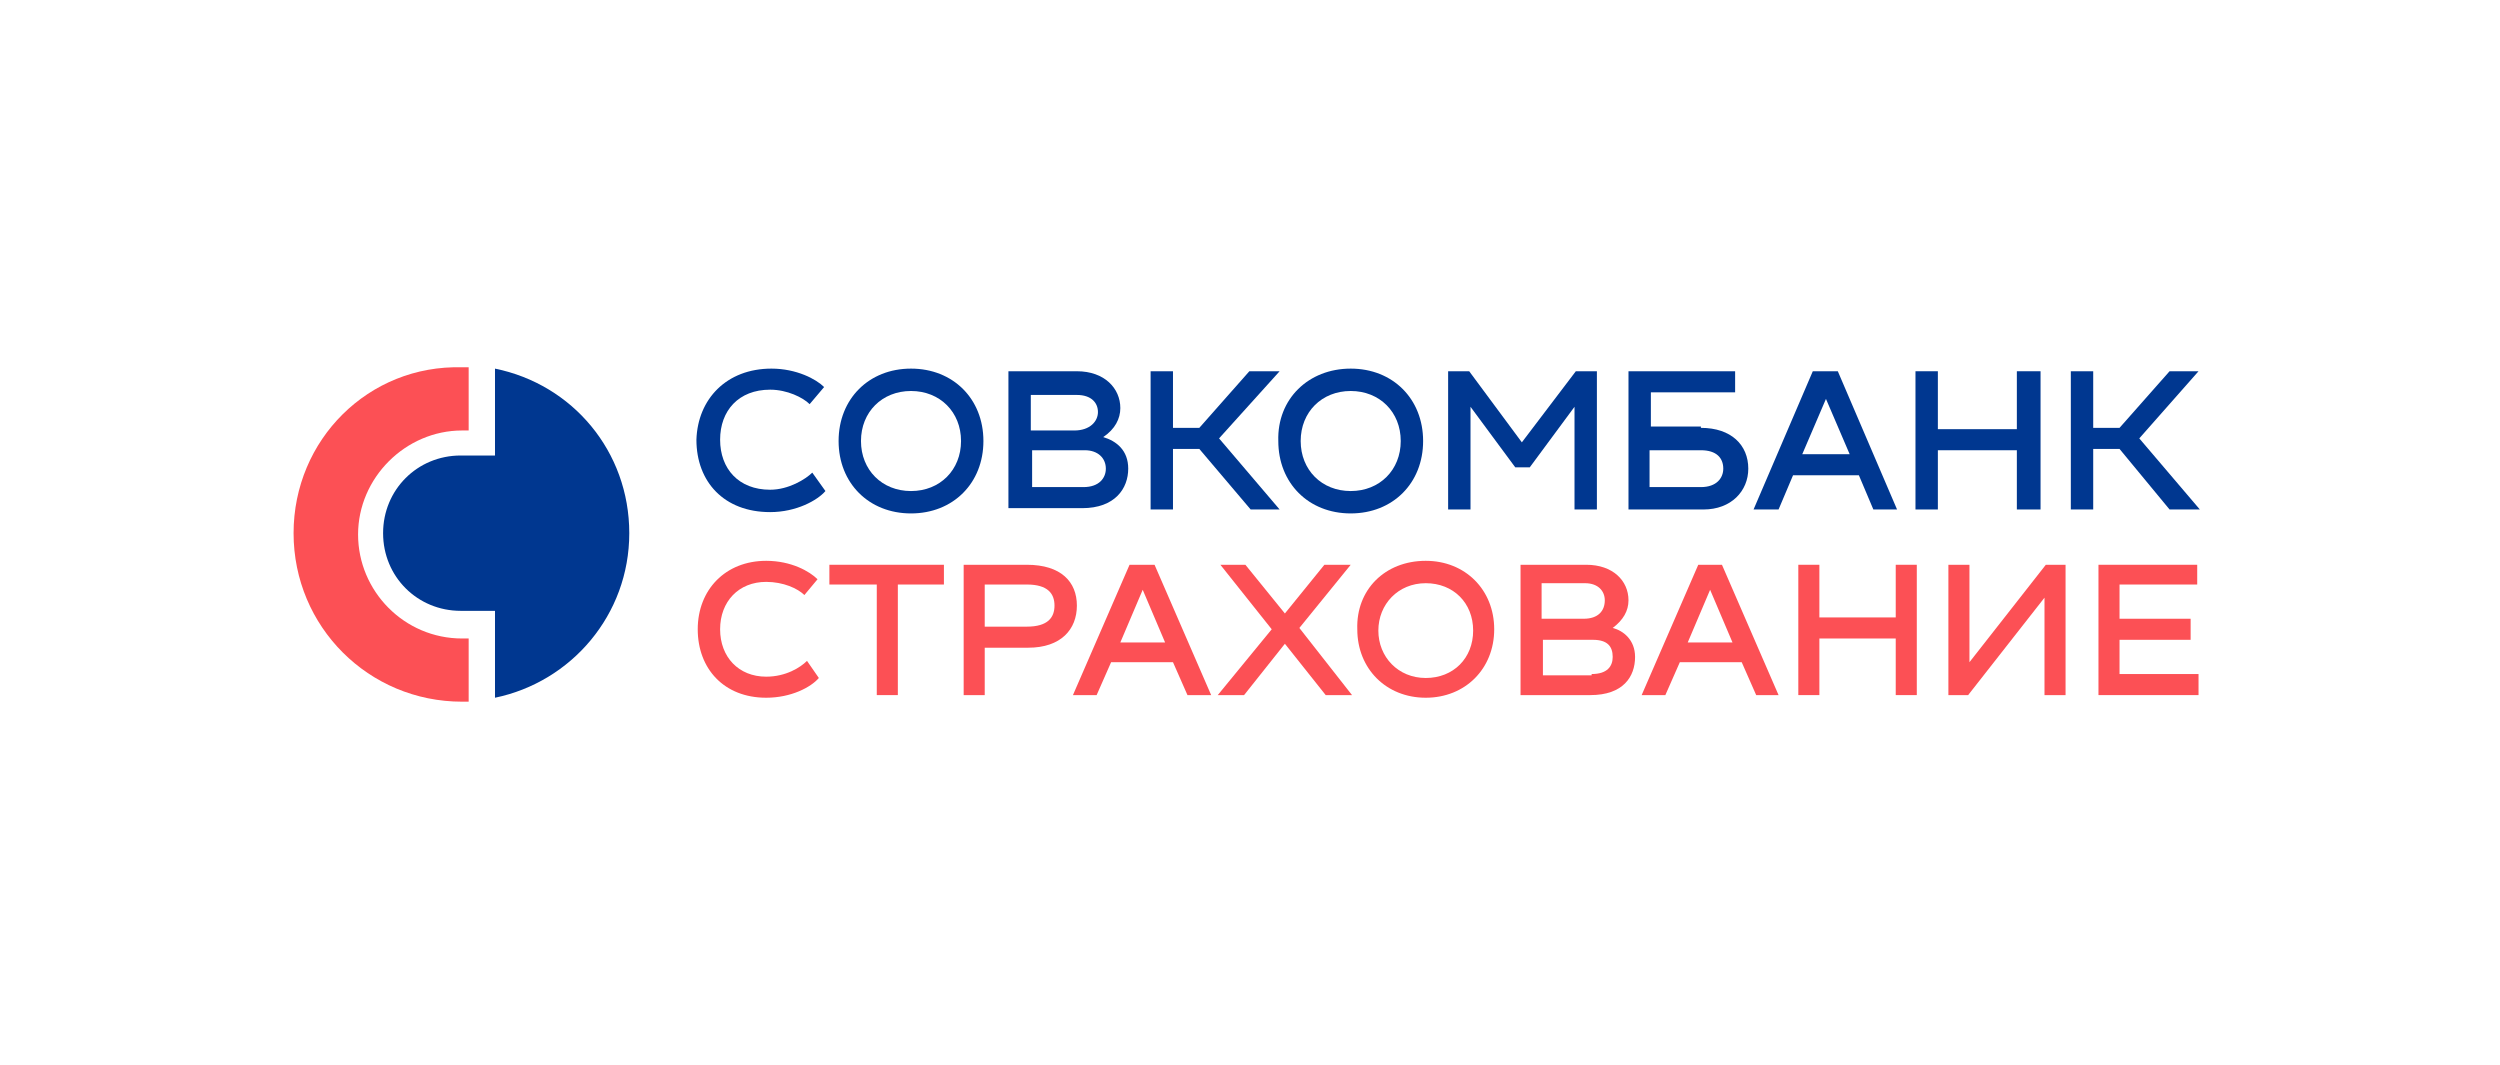 <?xml version="1.0" encoding="UTF-8" standalone="no"?>
<!-- Generator: Adobe Illustrator 27.2.0, SVG Export Plug-In . SVG Version: 6.00 Build 0)  -->

<svg
   version="1.1"
   id="Слой_1"
   x="0px"
   y="0px"
   viewBox="0 0 189.9 80.9"
   xml:space="preserve"
   sodipodi:docname="b2da5bc0693486f2e7d23b895d985175.svg"
   width="189.9"
   height="80.9"
   xmlns:inkscape="http://www.inkscape.org/namespaces/inkscape"
   xmlns:sodipodi="http://sodipodi.sourceforge.net/DTD/sodipodi-0.dtd"
   xmlns="http://www.w3.org/2000/svg"
   xmlns:svg="http://www.w3.org/2000/svg"><defs
   id="defs59" /><sodipodi:namedview
   id="namedview57"
   pagecolor="#ffffff"
   bordercolor="#666666"
   borderopacity="1.0"
   inkscape:pageshadow="2"
   inkscape:pageopacity="0.0"
   inkscape:pagecheckerboard="0" />
<style
   type="text/css"
   id="style2">
	.st0{fill-rule:evenodd;clip-rule:evenodd;fill:#003790;}
	.st1{fill-rule:evenodd;clip-rule:evenodd;fill:#FC5055;}
	.st2{fill-rule:evenodd;clip-rule:evenodd;fill:none;}
</style>
<g
   id="g52"
   transform="translate(-0.3)">
	<g
   id="g50">
		<path
   class="st0"
   d="m 58.9,28 c 1.9,0 3.4,0.8 4,1.4 l -1.1,1.3 c -0.5,-0.5 -1.7,-1.1 -3,-1.1 -2.4,0 -3.8,1.6 -3.8,3.8 0,2.2 1.4,3.8 3.8,3.8 1.4,0 2.7,-0.8 3.2,-1.3 l 1,1.4 c -0.6,0.7 -2.2,1.6 -4.2,1.6 -3.5,0 -5.6,-2.3 -5.6,-5.5 0.1,-3.1 2.3,-5.4 5.7,-5.4 z"
   id="path4" />
		<path
   class="st0"
   d="m 69.5,37.3 c 2.2,0 3.8,-1.6 3.8,-3.8 0,-2.2 -1.6,-3.8 -3.8,-3.8 -2.2,0 -3.8,1.6 -3.8,3.8 0,2.2 1.6,3.8 3.8,3.8 z m 0,-9.3 C 72.7,28 75,30.3 75,33.5 75,36.7 72.7,39 69.5,39 66.3,39 64,36.7 64,33.5 64,30.3 66.3,28 69.5,28 Z"
   id="path6" />
		<path
   class="st0"
   d="m 82.6,37 c 1.2,0 1.7,-0.7 1.7,-1.4 0,-0.8 -0.6,-1.4 -1.6,-1.4 h -4 V 37 Z m -4,-7.1 v 2.8 h 3.3 c 1.2,0 1.8,-0.7 1.8,-1.4 0,-0.7 -0.5,-1.3 -1.6,-1.3 h -3.5 z m 7.4,5.7 c 0,1.5 -1,3 -3.5,3 H 76.9 V 28.2 h 5.2 c 2.1,0 3.3,1.3 3.3,2.8 0,0.8 -0.4,1.6 -1.3,2.2 1,0.3 1.9,1 1.9,2.4 z"
   id="path8" />
		<polygon
   class="st0"
   points="95.3,38.7 91.4,34.1 89.4,34.1 89.4,38.7 87.7,38.7 87.7,28.2 89.4,28.2 89.4,32.5 91.4,32.5 95.2,28.2 97.5,28.2 92.9,33.3 97.5,38.7 "
   id="polygon10" />
		<path
   class="st0"
   d="m 102.9,37.3 c 2.2,0 3.8,-1.6 3.8,-3.8 0,-2.2 -1.6,-3.8 -3.8,-3.8 -2.2,0 -3.8,1.6 -3.8,3.8 0,2.2 1.6,3.8 3.8,3.8 z m 0,-9.3 c 3.2,0 5.5,2.3 5.5,5.5 0,3.2 -2.3,5.5 -5.5,5.5 -3.2,0 -5.5,-2.3 -5.5,-5.5 -0.1,-3.2 2.3,-5.5 5.5,-5.5 z"
   id="path12" />
		<polygon
   class="st0"
   points="121.6,38.7 119.9,38.7 119.9,30.9 116.5,35.5 115.4,35.5 112,30.9 112,38.7 110.3,38.7 110.3,28.2 111.9,28.2 115.9,33.6 120,28.2 121.6,28.2 "
   id="polygon14" />
		<path
   class="st0"
   d="m 129.5,37 c 1.2,0 1.7,-0.7 1.7,-1.4 0,-0.8 -0.5,-1.4 -1.7,-1.4 h -3.9 V 37 h 3.9 z m 0,-4.5 c 2.3,0 3.6,1.3 3.6,3.1 0,1.7 -1.3,3.1 -3.4,3.1 H 124 V 28.2 h 8.1 v 1.6 h -6.4 v 2.6 h 3.8 z"
   id="path16" />
		<path
   class="st0"
   d="m 137.2,34.5 h 3.6 L 139,30.3 Z m 5.4,4.2 -1.1,-2.6 h -5 l -1.1,2.6 h -1.9 L 138,28.2 h 1.9 l 4.5,10.5 z"
   id="path18" />
		<polygon
   class="st0"
   points="155.3,38.7 153.5,38.7 153.5,34.2 147.5,34.2 147.5,38.7 145.8,38.7 145.8,28.2 147.5,28.2 147.5,32.6 153.5,32.6 153.5,28.2 155.3,28.2 "
   id="polygon20" />
		<polygon
   class="st0"
   points="167.4,38.7 165.1,38.7 161.3,34.1 159.3,34.1 159.3,38.7 157.6,38.7 157.6,28.2 159.3,28.2 159.3,32.5 161.3,32.5 165.1,28.2 167.3,28.2 162.8,33.3 167.4,38.7 "
   id="polygon22" />
		<path
   class="st1"
   d="m 22.6,40.5 c 0,7.1 5.7,12.8 12.8,12.8 0.2,0 0.3,0 0.5,0 v -4.8 h -0.5 c -4.4,0 -7.9,-3.6 -7.9,-7.9 0,-4.3 3.6,-7.9 7.9,-7.9 h 0.5 v -4.8 c -0.1,0 -0.3,0 -0.4,0 v 0 H 35.4 C 28.3,27.7 22.6,33.4 22.6,40.5 Z"
   id="path24" />
		<path
   class="st0"
   d="m 37.9,28 v 6.6 h -2.6 c -3.3,0 -5.9,2.6 -5.9,5.9 0,3.3 2.6,5.9 5.9,5.9 h 2.6 V 53 C 43.7,51.8 48.1,46.7 48.1,40.5 48.1,34.3 43.8,29.2 37.9,28 Z"
   id="path26" />
		<path
   class="st1"
   d="m 58.5,42.6 c 1.9,0 3.3,0.8 3.9,1.4 l -1,1.2 c -0.5,-0.5 -1.6,-1 -2.9,-1 -2.1,0 -3.5,1.5 -3.5,3.6 0,2.1 1.4,3.6 3.5,3.6 1.5,0 2.6,-0.7 3.1,-1.2 l 0.9,1.3 c -0.6,0.7 -2.1,1.5 -4,1.5 -3.2,0 -5.2,-2.2 -5.2,-5.2 0,-3 2.1,-5.2 5.2,-5.2 z"
   id="path28" />
		<polygon
   class="st1"
   points="68.5,52.8 66.9,52.8 66.9,44.4 63.3,44.4 63.3,42.9 72,42.9 72,44.4 68.5,44.4 "
   id="polygon30" />
		<path
   class="st1"
   d="m 78.3,47.6 c 1.6,0 2.1,-0.7 2.1,-1.6 0,-0.9 -0.5,-1.6 -2.1,-1.6 h -3.2 v 3.2 h 3.2 z M 82.1,46 c 0,1.8 -1.2,3.2 -3.7,3.2 h -3.3 v 3.6 h -1.6 v -9.9 h 4.8 c 2.6,0 3.8,1.3 3.8,3.1 z"
   id="path32" />
		<path
   class="st1"
   d="m 85.4,48.8 h 3.4 l -1.7,-4 z m 5.1,4 -1.1,-2.5 h -4.7 l -1.1,2.5 h -1.8 l 4.3,-9.9 H 88 l 4.3,9.9 z"
   id="path34" />
		<polygon
   class="st1"
   points="97.9,48.9 94.8,52.8 92.8,52.8 96.9,47.8 93,42.9 94.9,42.9 97.9,46.6 100.9,42.9 102.9,42.9 99,47.7 103,52.8 101,52.8 "
   id="polygon36" />
		<path
   class="st1"
   d="m 108.6,51.5 c 2.1,0 3.6,-1.5 3.6,-3.6 0,-2.1 -1.5,-3.6 -3.6,-3.6 -2.1,0 -3.6,1.6 -3.6,3.6 0,2 1.5,3.6 3.6,3.6 z m 0,-8.9 c 3,0 5.2,2.2 5.2,5.2 0,3 -2.2,5.2 -5.2,5.2 -3,0 -5.2,-2.2 -5.2,-5.2 -0.1,-3 2.1,-5.2 5.2,-5.2 z"
   id="path38" />
		<path
   class="st1"
   d="m 121.2,51.2 c 1.2,0 1.6,-0.6 1.6,-1.3 0,-0.8 -0.4,-1.3 -1.5,-1.3 h -3.8 v 2.7 h 3.7 z m -3.8,-6.8 V 47 h 3.2 c 1.1,0 1.6,-0.6 1.6,-1.4 0,-0.7 -0.5,-1.3 -1.5,-1.3 h -3.3 z m 7.1,5.5 c 0,1.5 -0.9,2.9 -3.4,2.9 h -5.3 v -9.9 h 5 c 2,0 3.2,1.2 3.2,2.7 0,0.8 -0.4,1.5 -1.2,2.1 0.8,0.2 1.7,0.9 1.7,2.2 z"
   id="path40" />
		<path
   class="st1"
   d="m 128.5,48.8 h 3.4 l -1.7,-4 z m 5.2,4 -1.1,-2.5 h -4.7 l -1.1,2.5 H 125 l 4.3,-9.9 h 1.8 l 4.3,9.9 z"
   id="path42" />
		<polygon
   class="st1"
   points="145.9,52.8 144.3,52.8 144.3,48.5 138.5,48.5 138.5,52.8 136.9,52.8 136.9,42.9 138.5,42.9 138.5,46.9 144.3,46.9 144.3,42.9 145.9,42.9 "
   id="polygon44" />
		<polygon
   class="st1"
   points="157.2,52.8 155.6,52.8 155.6,45.4 149.8,52.8 148.3,52.8 148.3,42.9 149.9,42.9 149.9,50.3 155.7,42.9 157.2,42.9 "
   id="polygon46" />
		<polygon
   class="st1"
   points="167.3,52.8 159.7,52.8 159.7,42.9 167.2,42.9 167.2,44.4 161.3,44.4 161.3,47 166.7,47 166.7,48.6 161.3,48.6 161.3,51.2 167.3,51.2 "
   id="polygon48" />
	</g>
</g>
<rect
   x="0"
   class="st2"
   width="189.9"
   height="80.9"
   id="rect54"
   y="0" />
</svg>

